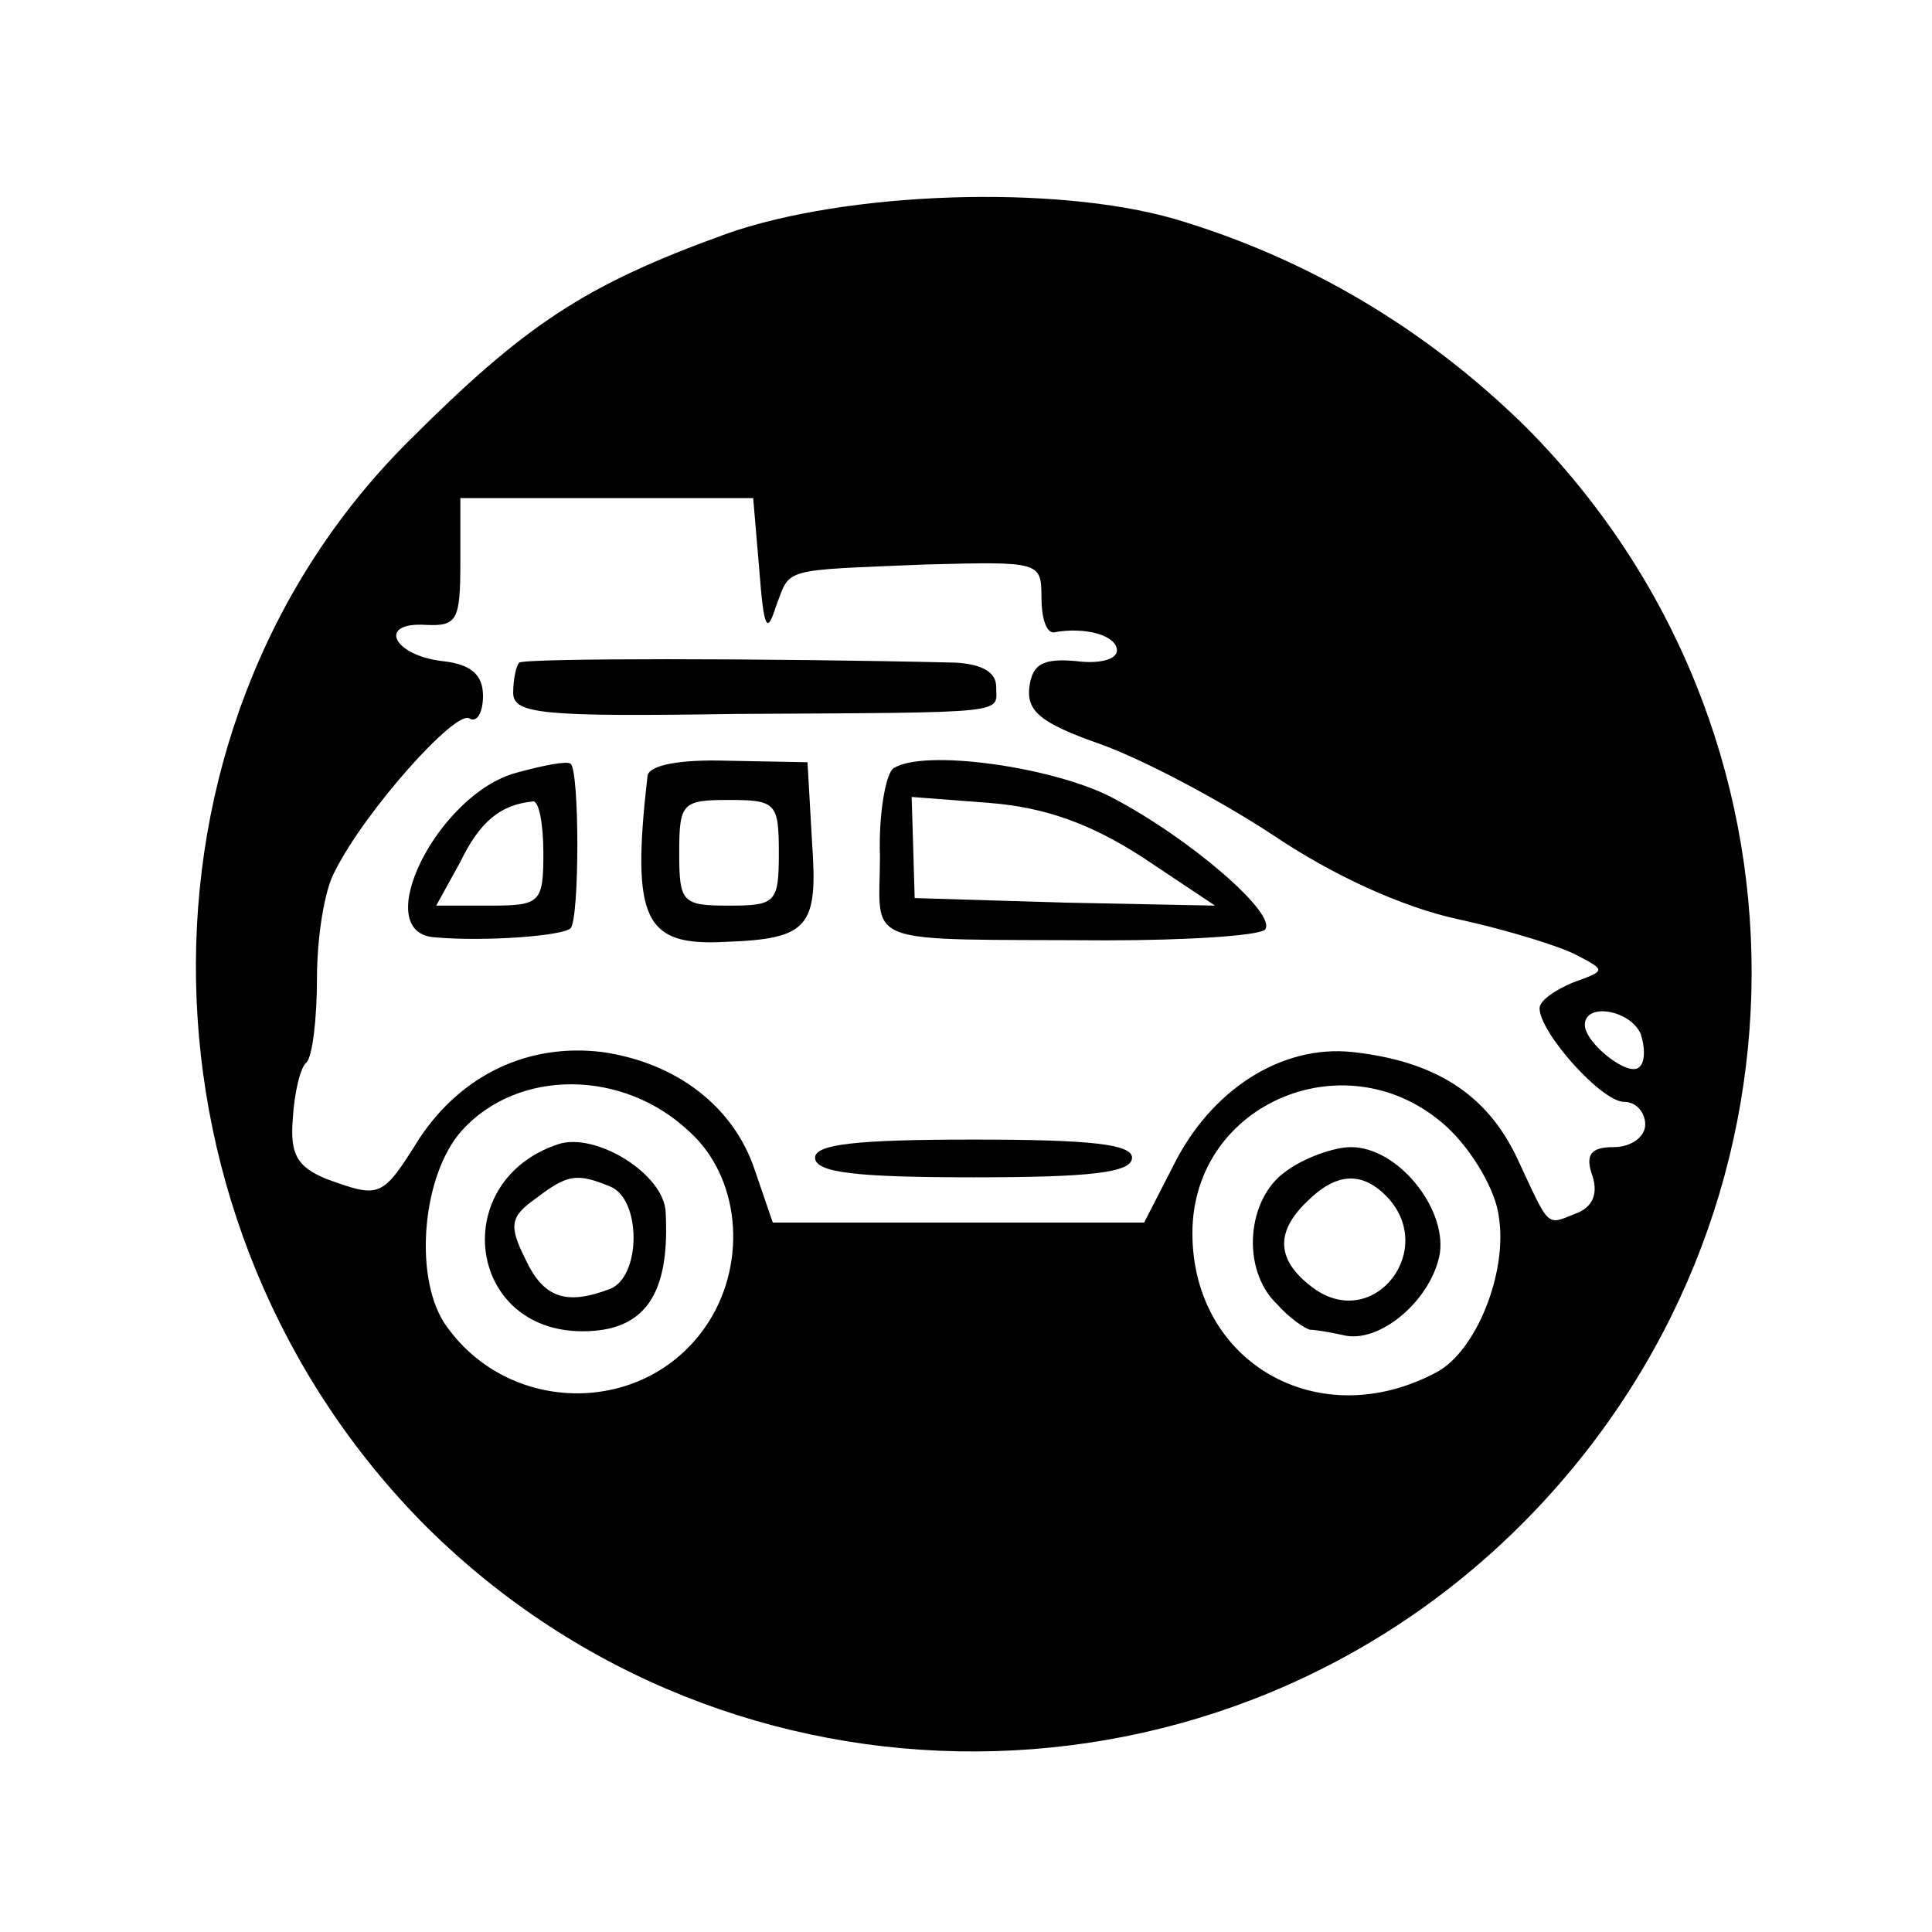 <?xml version="1.0" standalone="no"?>
<!DOCTYPE svg PUBLIC "-//W3C//DTD SVG 20010904//EN"
 "http://www.w3.org/TR/2001/REC-SVG-20010904/DTD/svg10.dtd">
<svg version="1.0" xmlns="http://www.w3.org/2000/svg"
 width="128pt" height="128pt" viewBox="0 0 128 128"
 preserveAspectRatio="xMidYMid meet">
<g transform="translate(0,128) scale(0.1,-0.1)"
fill="#000000" stroke="none">
<path d="M481 1125 c-94 -34 -133 -60 -211 -138 -192 -192 -186 -520 13 -719
201 -199 527 -198 727 4 200 202 201 524 1 725 -66 65 -145 112 -233 138 -80
23 -218 18 -297 -10z m22 -222 c3 -39 5 -44 11 -25 10 26 2 24 99 28 76 2 77
2 77 -22 0 -13 3 -23 8 -23 21 4 42 -2 42 -12 0 -6 -12 -9 -27 -7 -22 2 -29
-2 -31 -17 -2 -16 7 -24 47 -38 28 -10 79 -37 114 -60 40 -27 86 -48 123 -56
32 -7 68 -18 79 -24 19 -10 19 -10 -3 -18 -12 -5 -22 -12 -22 -17 0 -16 41
-62 56 -62 8 0 14 -7 14 -15 0 -8 -9 -15 -21 -15 -15 0 -19 -5 -14 -19 4 -12
0 -21 -11 -25 -20 -8 -17 -10 -39 37 -20 42 -54 64 -109 70 -47 5 -94 -25
-119 -76 l-19 -37 -123 0 -123 0 -12 35 c-14 42 -52 71 -101 78 -49 6 -93 -15
-121 -57 -25 -40 -26 -40 -62 -27 -19 8 -24 16 -22 40 1 17 5 34 9 37 4 4 7
29 7 56 0 27 5 59 12 71 20 40 80 107 89 101 5 -3 9 4 9 15 0 14 -8 21 -27 23
-33 4 -43 26 -11 24 21 -1 23 3 23 42 l0 42 97 0 97 0 4 -47z m584 -308 c3 -9
3 -19 -1 -22 -7 -7 -36 16 -36 28 0 15 30 10 37 -6z m-630 -65 c33 -30 38 -85
13 -125 -40 -64 -134 -64 -176 -1 -20 32 -14 98 12 127 37 41 107 41 151 -1z
m502 3 c17 -16 32 -42 34 -59 6 -37 -15 -89 -41 -103 -78 -42 -162 6 -162 92
0 87 104 130 169 70z"/>
<path d="M344 841 c-2 -2 -4 -11 -4 -20 0 -14 19 -16 147 -14 185 1 173 0 173
18 0 10 -10 15 -27 16 -127 3 -285 3 -289 0z"/>
<path d="M342 768 c-52 -14 -98 -106 -54 -109 34 -3 85 1 90 6 6 6 6 105 0
109 -2 2 -18 -1 -36 -6z m18 -53 c0 -33 -2 -35 -35 -35 l-36 0 16 29 c13 27
27 38 48 40 4 1 7 -15 7 -34z"/>
<path d="M429 766 c-11 -96 -2 -113 52 -110 55 2 61 10 57 66 l-3 53 -53 1
c-32 1 -52 -3 -53 -10z m87 -51 c0 -33 -2 -35 -33 -35 -31 0 -33 2 -33 35 0
33 2 35 33 35 31 0 33 -2 33 -35z"/>
<path d="M592 771 c-5 -3 -10 -30 -9 -58 0 -61 -16 -55 150 -56 53 0 100 3
105 7 9 10 -50 61 -102 88 -39 20 -124 32 -144 19z m165 -59 l48 -32 -100 2
-99 3 -1 34 -1 33 52 -4 c37 -3 67 -14 101 -36z"/>
<path d="M540 513 c0 -10 28 -13 105 -13 77 0 105 3 105 13 0 9 -28 12 -105
12 -77 0 -105 -3 -105 -12z"/>
<path d="M370 522 c-73 -24 -61 -124 16 -124 41 0 58 24 55 79 -1 25 -46 53
-71 45z m34 -28 c21 -8 21 -60 0 -68 -29 -11 -44 -6 -56 20 -11 22 -10 28 7
40 21 16 27 17 49 8z"/>
<path d="M852 504 c-26 -18 -30 -65 -6 -88 8 -9 18 -16 22 -17 4 0 15 -2 24
-4 24 -4 57 25 62 55 4 30 -28 70 -59 70 -11 0 -31 -7 -43 -16z m66 -16 c35
-35 -7 -90 -47 -62 -25 18 -27 37 -5 58 19 19 36 20 52 4z"/>
</g>
</svg>
